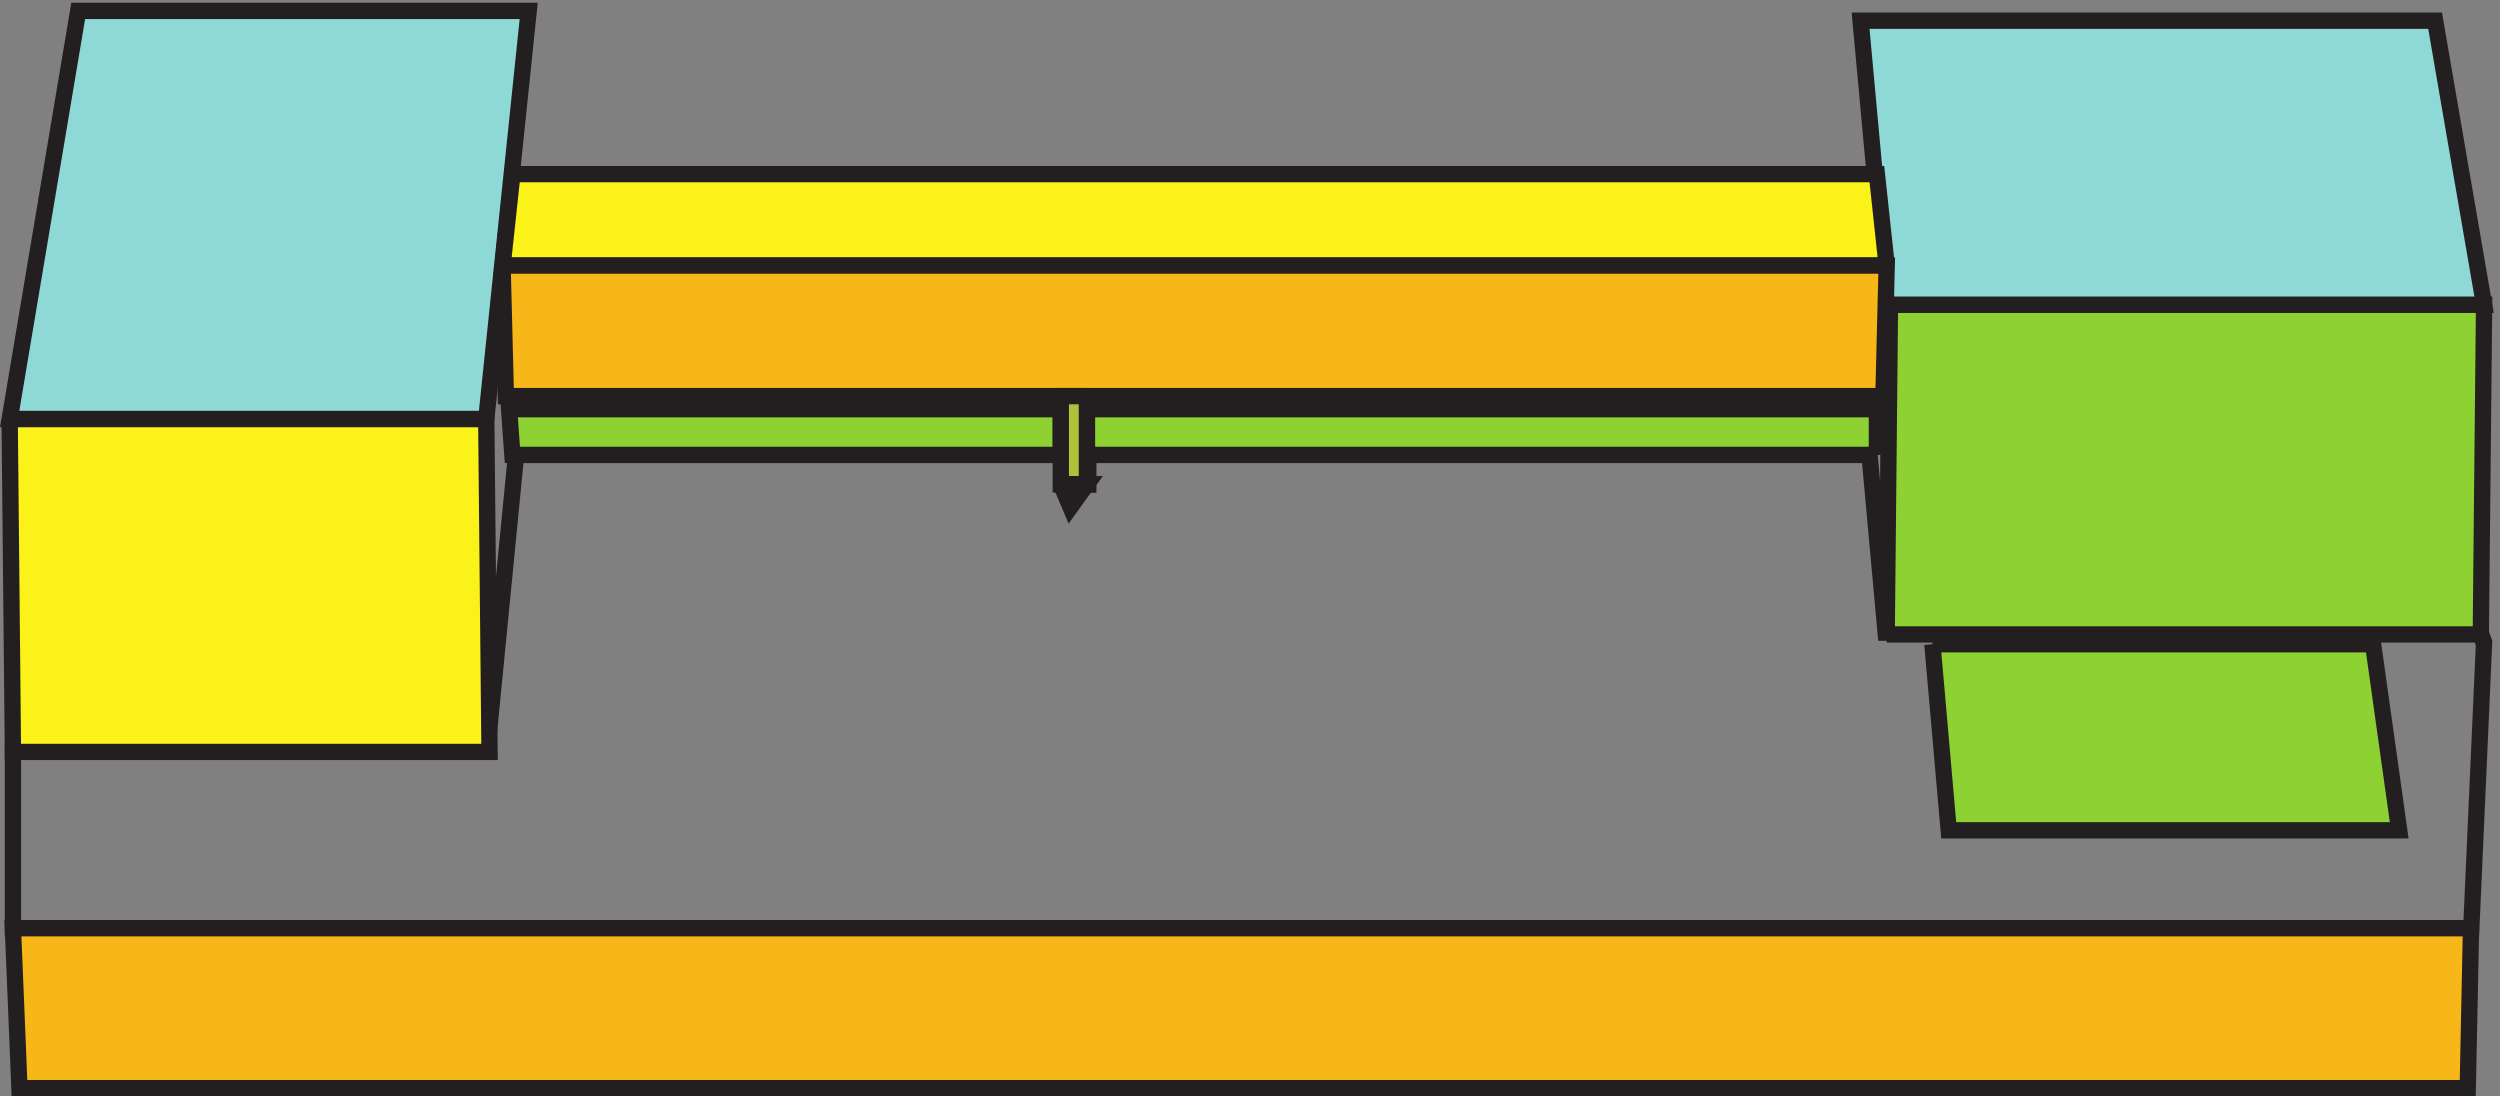 <svg xmlns="http://www.w3.org/2000/svg" xml:space="preserve" width="152.784" height="67"><rect width="100%" height="100%" fill="#808080" stroke="none"/><path d="m1134.45 77.168 5.88 131.426-1.54 4.383H865.355l-7.425 81.691H498.973v-13.66h-11.778v13.66H236.031l-13.316-136.066H4.832V77.168Z" style="fill:none;stroke:#231f20;stroke-width:7.5;stroke-linecap:butt;stroke-linejoin:miter;stroke-miterlimit:10;stroke-dasharray:none;stroke-opacity:1" transform="matrix(.133 0 0 -.133 .147 66.99)"/><path d="m3.332 311.168 1.5-153h219l-1.5 153h-219" style="fill:#faf219;fill-opacity:1;fill-rule:evenodd;stroke:none" transform="matrix(.133 0 0 -.133 .147 66.99)"/><path d="m3.332 311.168 1.5-153h219l-1.5 153h-219" style="fill:none;stroke:#231f20;stroke-width:7.5;stroke-linecap:butt;stroke-linejoin:miter;stroke-miterlimit:10;stroke-dasharray:none;stroke-opacity:1" transform="matrix(.133 0 0 -.133 .147 66.99)"/><path d="m865.832 212.168 1.5 151.5h-1.5 274.498l-1.5-151.5H865.832" style="fill:#8ed132;fill-opacity:1;fill-rule:evenodd;stroke:none" transform="matrix(.133 0 0 -.133 .147 66.99)"/><path d="m865.832 212.168 1.5 151.5h-1.5 274.498l-1.5-151.5H865.832" style="fill:none;stroke:#231f20;stroke-width:7.5;stroke-linecap:butt;stroke-linejoin:miter;stroke-miterlimit:10;stroke-dasharray:none;stroke-opacity:1" transform="matrix(.133 0 0 -.133 .147 66.99)"/><path d="M1134.33 77.168H4.832l3.004-73.5H1132.83l1.5 73.5" style="fill:#f8b719;fill-opacity:1;fill-rule:evenodd;stroke:none" transform="matrix(.133 0 0 -.133 .147 66.99)"/><path d="M1134.33 77.168H4.832l3.004-73.5H1132.83l1.5 73.5" style="fill:none;stroke:#231f20;stroke-width:7.5;stroke-linecap:butt;stroke-linejoin:miter;stroke-miterlimit:10;stroke-dasharray:none;stroke-opacity:1" transform="matrix(.133 0 0 -.133 .147 66.99)"/><path d="m222.332 311.168 19.5 187.5h-207l-31.5-187.5h219" style="fill:#8ed9d6;fill-opacity:1;fill-rule:evenodd;stroke:none" transform="matrix(.133 0 0 -.133 .147 66.99)"/><path d="m222.332 311.168 19.5 187.5h-207l-31.5-187.5h219m276-16.5v27m-495-10.5h219m917.998-103.5-1.5 4.5" style="fill:none;stroke:#231f20;stroke-width:7.5;stroke-linecap:butt;stroke-linejoin:miter;stroke-miterlimit:10;stroke-dasharray:none;stroke-opacity:1" transform="matrix(.133 0 0 -.133 .147 66.99)"/><path d="m886.832 207.664 7.5-85.5h206.998l-12 85.5H886.832" style="fill:#8ed132;fill-opacity:1;fill-rule:evenodd;stroke:none" transform="matrix(.133 0 0 -.133 .147 66.99)"/><path d="m886.832 207.664 7.5-85.5h206.998l-12 85.5H886.832" style="fill:none;stroke:#231f20;stroke-width:7.5;stroke-linecap:butt;stroke-linejoin:miter;stroke-miterlimit:10;stroke-dasharray:none;stroke-opacity:1" transform="matrix(.133 0 0 -.133 .147 66.99)"/><path d="m865.832 363.668-12 130.5h263.998l22.5-130.5H865.832" style="fill:#8ed9d6;fill-opacity:1;fill-rule:evenodd;stroke:none" transform="matrix(.133 0 0 -.133 .147 66.99)"/><path d="m865.832 363.668-12 130.5h263.998l22.5-130.5H865.832" style="fill:none;stroke:#231f20;stroke-width:7.5;stroke-linecap:butt;stroke-linejoin:miter;stroke-miterlimit:10;stroke-dasharray:none;stroke-opacity:1" transform="matrix(.133 0 0 -.133 .147 66.99)"/><path d="M865.832 381.668h-636l4.512 42H861.32l4.512-42" style="fill:#faf219;fill-opacity:1;fill-rule:evenodd;stroke:none" transform="matrix(.133 0 0 -.133 .147 66.99)"/><path d="M865.832 381.668h-636l4.512 42H861.32l4.512-42" style="fill:none;stroke:#231f20;stroke-width:7.5;stroke-linecap:butt;stroke-linejoin:miter;stroke-miterlimit:10;stroke-dasharray:none;stroke-opacity:1" transform="matrix(.133 0 0 -.133 .147 66.99)"/><path d="M486.332 315.668h-253.5l1.5-21h252v21" style="fill:#8ed132;fill-opacity:1;fill-rule:evenodd;stroke:none" transform="matrix(.133 0 0 -.133 .147 66.99)"/><path d="M486.332 315.668h-253.5l1.5-21h252v21" style="fill:none;stroke:#231f20;stroke-width:7.5;stroke-linecap:butt;stroke-linejoin:miter;stroke-miterlimit:10;stroke-dasharray:none;stroke-opacity:1" transform="matrix(.133 0 0 -.133 .147 66.99)"/><path d="M861.332 294.668h-363v21h363v-21" style="fill:#8ed132;fill-opacity:1;fill-rule:evenodd;stroke:none" transform="matrix(.133 0 0 -.133 .147 66.99)"/><path d="M861.332 294.668h-363v21h363v-21" style="fill:none;stroke:#231f20;stroke-width:7.5;stroke-linecap:butt;stroke-linejoin:miter;stroke-miterlimit:10;stroke-dasharray:none;stroke-opacity:1" transform="matrix(.133 0 0 -.133 .147 66.99)"/><path d="m229.832 381.668 1.504-60h632.992l1.504 60h-636" style="fill:#f8b719;fill-opacity:1;fill-rule:evenodd;stroke:none" transform="matrix(.133 0 0 -.133 .147 66.99)"/><path d="m229.832 381.668 1.504-60h632.992l1.504 60h-636" style="fill:none;stroke:#231f20;stroke-width:7.5;stroke-linecap:butt;stroke-linejoin:miter;stroke-miterlimit:10;stroke-dasharray:none;stroke-opacity:1" transform="matrix(.133 0 0 -.133 .147 66.99)"/><path d="M498.332 321.668v-40.5h-12v40.5h12" style="fill:#aec23a;fill-opacity:1;fill-rule:evenodd;stroke:none" transform="matrix(.133 0 0 -.133 .147 66.99)"/><path d="M498.332 321.668v-40.5h-12v40.5h12" style="fill:none;stroke:#231f20;stroke-width:7.5;stroke-linecap:butt;stroke-linejoin:miter;stroke-miterlimit:10;stroke-dasharray:none;stroke-opacity:1" transform="matrix(.133 0 0 -.133 .147 66.99)"/><path d="m486.332 281.168 4.438-10.5 7.562 10.5z" style="fill:#fbf9b4;fill-opacity:1;fill-rule:evenodd;stroke:none" transform="matrix(.133 0 0 -.133 .147 66.99)"/><path d="m486.332 281.168 4.438-10.5 7.562 10.5h-12" style="fill:none;stroke:#231f20;stroke-width:7.5;stroke-linecap:butt;stroke-linejoin:miter;stroke-miterlimit:10;stroke-dasharray:none;stroke-opacity:1" transform="matrix(.133 0 0 -.133 .147 66.99)"/></svg>
